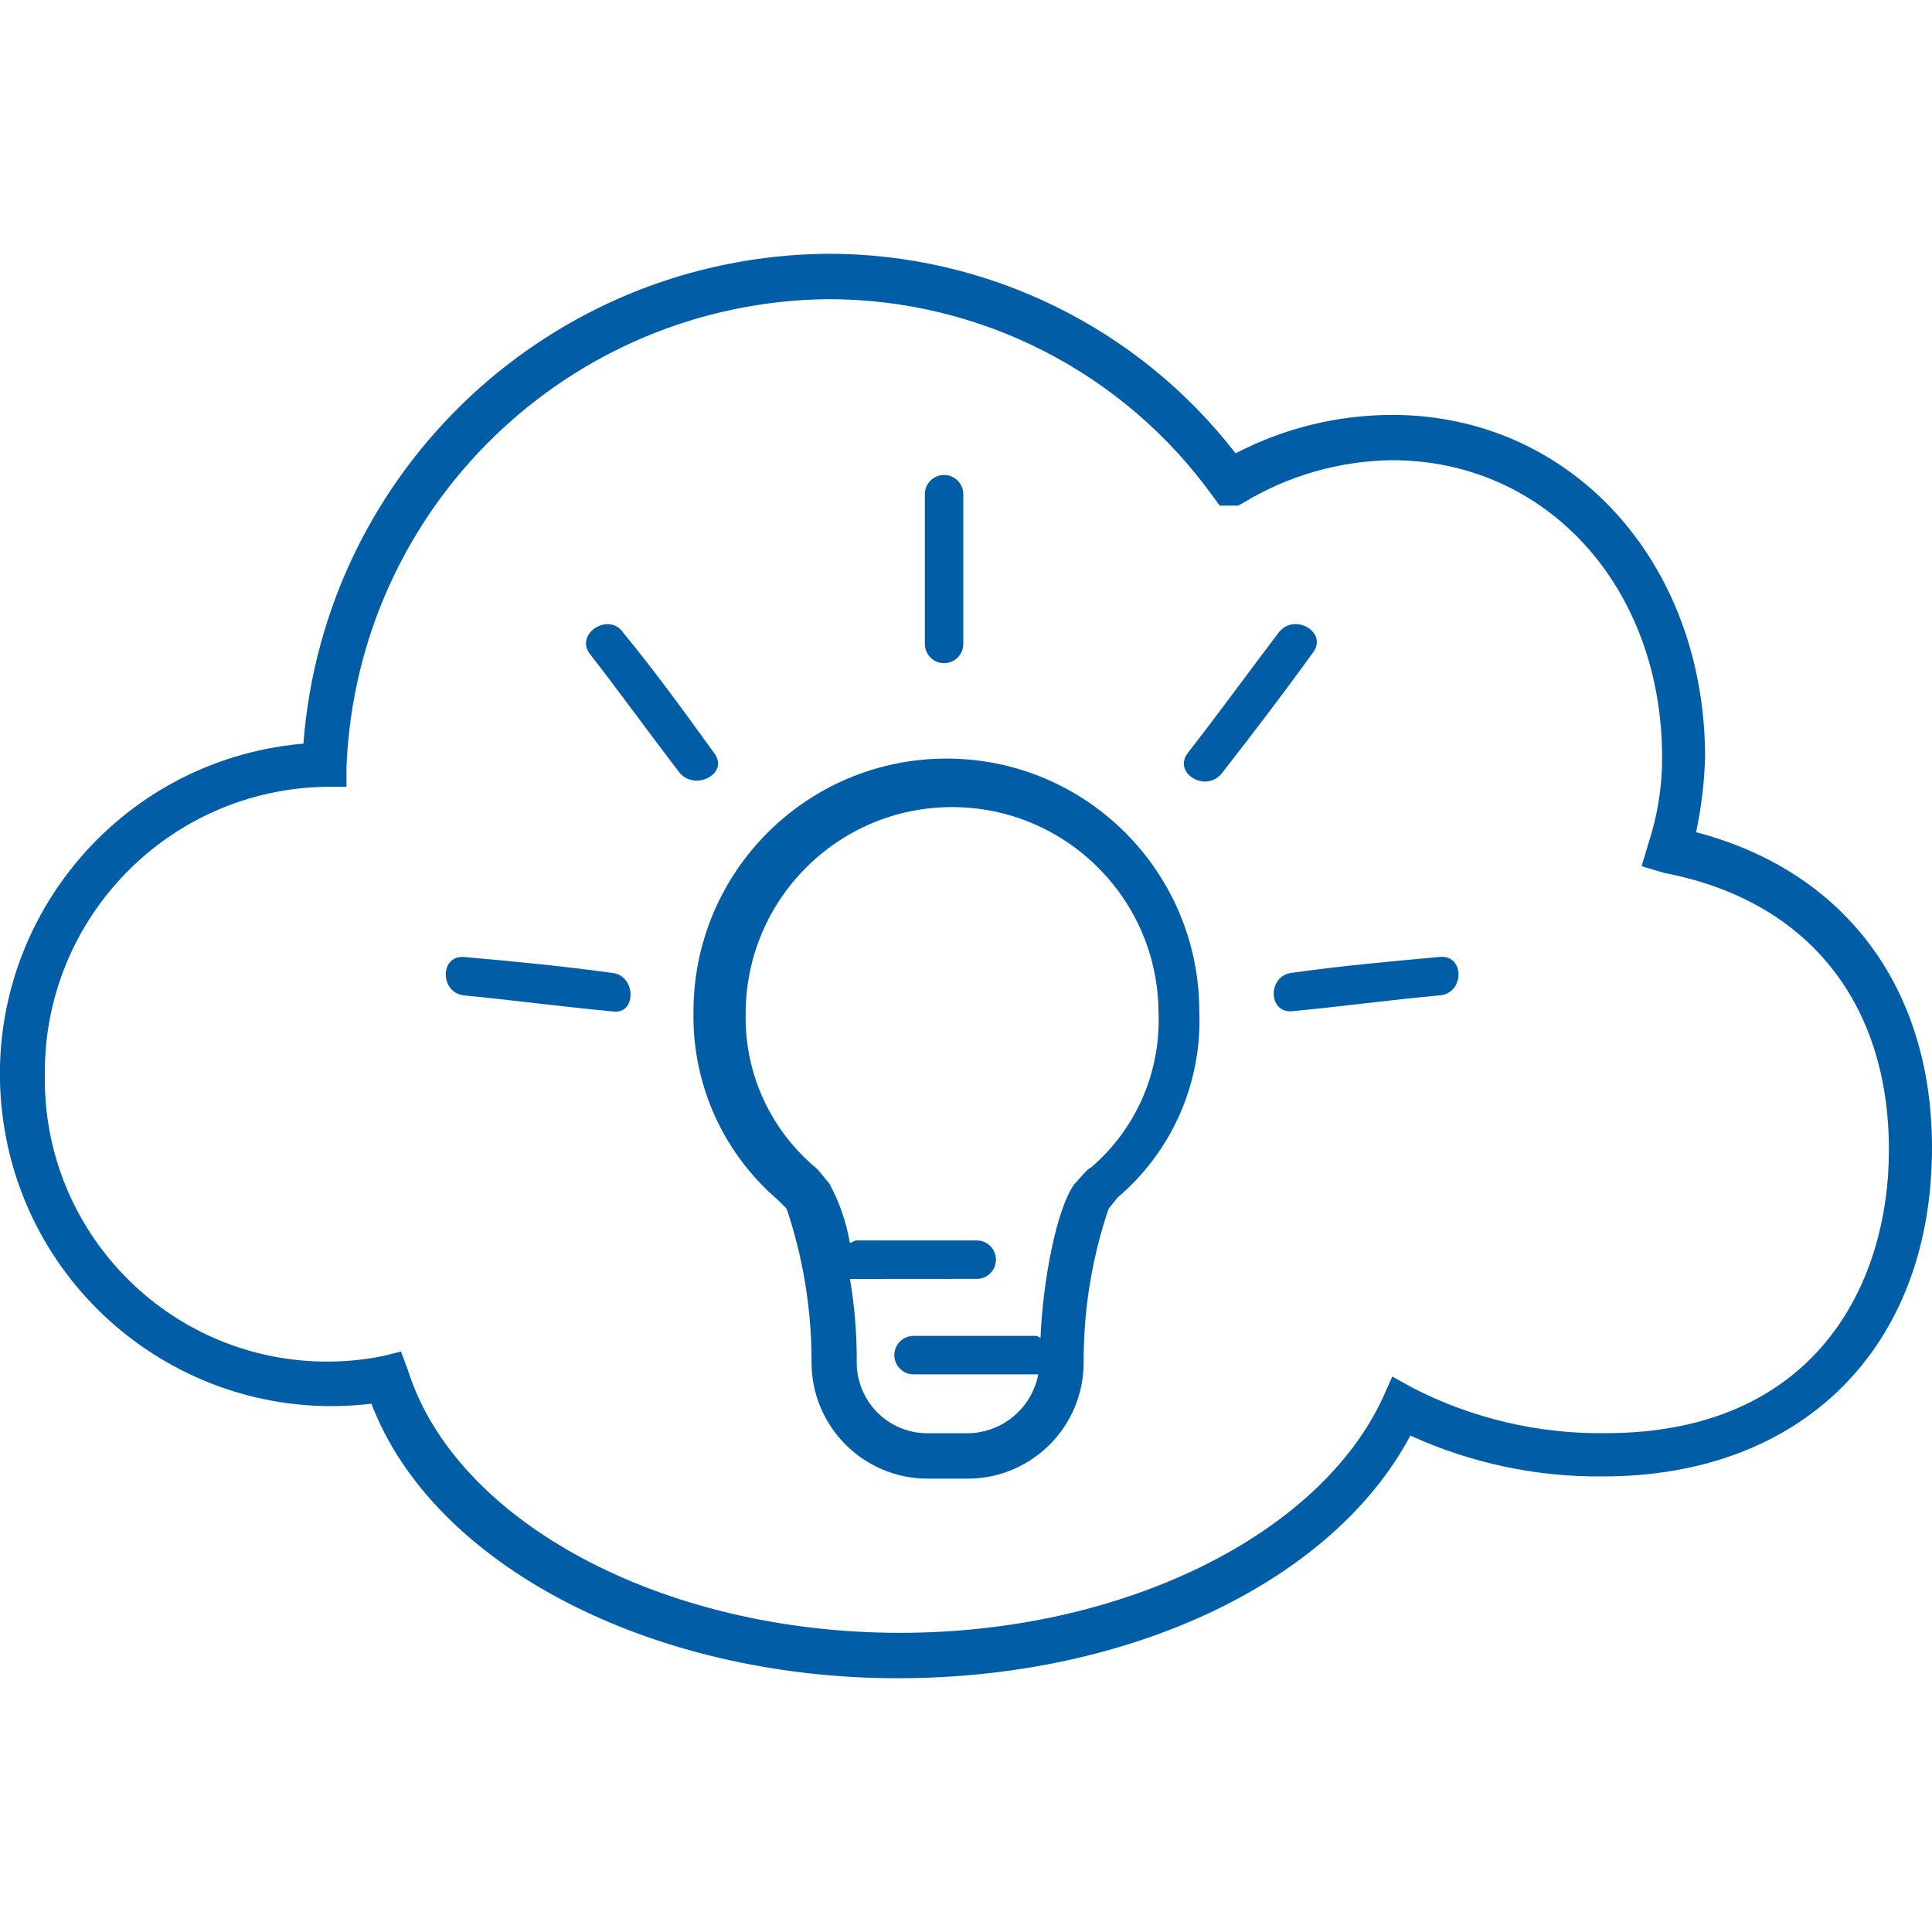 <?xml version="1.0" encoding="utf-8"?>
<!-- Generator: Adobe Illustrator 17.0.0, SVG Export Plug-In . SVG Version: 6.00 Build 0)  -->
<!DOCTYPE svg PUBLIC "-//W3C//DTD SVG 1.1//EN" "http://www.w3.org/Graphics/SVG/1.1/DTD/svg11.dtd">
<svg version="1.1" id="Camada_1" xmlns="http://www.w3.org/2000/svg" xmlns:xlink="http://www.w3.org/1999/xlink" x="0px" y="0px"
	 width="20px" height="20px" viewBox="0 0 20 20" enable-background="new 0 0 20 20" xml:space="preserve">
<g id="noun_Idea_126205" transform="translate(-6.6 -17.3)">
	<g id="Grupo_75" transform="translate(6.6 17.3)">
		<g id="Grupo_74">
			<g id="Grupo_73">
				<g id="Grupo_72">
					<path id="Caminho_30" fill="#015DA6" d="M17.558,8.615C19.084,9.014,20,10.211,20,11.879c0,2.066-1.338,3.405-3.405,3.405
						c-0.688,0.007-1.369-0.137-1.995-0.423c-0.798,1.503-2.888,2.512-5.307,2.512c-2.56,0-4.814-1.174-5.448-2.842
						c-1.884,0.227-3.594-1.116-3.821-3s1.116-3.594,3-3.821c0.039-0.005,0.078-0.009,0.117-0.012
						c0.217-2.842,2.573-5.045,5.423-5.071c1.653-0.004,3.215,0.759,4.227,2.066c0.5-0.261,1.056-0.397,1.62-0.398
						c1.855,0,3.24,1.526,3.24,3.546C17.643,8.101,17.612,8.36,17.558,8.615z M19.554,11.902c0-1.526-0.845-2.583-2.325-2.865
						l-0.235-0.07l0.07-0.235c0.095-0.288,0.143-0.589,0.142-0.892c0-1.762-1.198-3.076-2.794-3.076
						c-0.547,0.006-1.083,0.161-1.55,0.446l-0.047,0.024h-0.188l-0.07-0.094c-0.923-1.286-2.41-2.047-3.993-2.043
						C5.884,3.13,3.697,5.255,3.587,7.934v0.211H3.376C1.75,8.17,0.45,9.502,0.464,11.127c-0.024,1.615,1.265,2.944,2.88,2.968
						c0.208,0.003,0.415-0.016,0.619-0.057l0.188-0.047l0.07,0.188c0.493,1.573,2.63,2.724,5.096,2.724
						c2.302,0,4.344-1.01,5.002-2.442l0.094-0.211l0.211,0.117c0.617,0.317,1.302,0.478,1.995,0.469
						C18.778,14.837,19.554,13.312,19.554,11.902z"/>
					<path id="Caminho_31" fill="#015DA6" d="M14.905,9.906c0.258-0.024,0.258,0.376,0,0.398c-0.517,0.047-1.033,0.117-1.526,0.164
						c-0.258,0.024-0.258-0.376,0-0.398C13.871,10,14.388,9.953,14.905,9.906z"/>
					<path id="Caminho_32" fill="#015DA6" d="M13.237,6.548c0.164-0.211,0.517,0,0.352,0.211c-0.305,0.423-0.61,0.822-0.939,1.244
						c-0.164,0.211-0.517,0-0.352-0.211C12.627,7.37,12.932,6.948,13.237,6.548z"/>
					<path id="Caminho_33" fill="#015DA6" d="M8.799,13.24c0.046,0.272,0.069,0.546,0.07,0.822v0.047
						c0.002,0.401,0.327,0.726,0.728,0.728h0.423c0.357-0.005,0.661-0.26,0.728-0.61H9.457c-0.11,0-0.199-0.089-0.199-0.199
						c0-0.11,0.089-0.199,0.199-0.199l0,0h1.244c0.026-0.003,0.052,0.005,0.07,0.024c0.024-0.587,0.164-1.338,0.352-1.597
						l0.024-0.024c0,0,0.117-0.142,0.142-0.142c0.467-0.396,0.726-0.985,0.704-1.597c0.001-1.18-0.956-2.137-2.136-2.138
						c-1.18-0.001-2.137,0.956-2.138,2.136c0,0.001,0,0.001,0,0.002c-0.013,0.615,0.255,1.203,0.728,1.597l0.024,0.024l0.117,0.142
						c0.102,0.19,0.173,0.396,0.209,0.609c0.024,0,0.047-0.024,0.07-0.024h1.244c0.11,0,0.199,0.089,0.199,0.199
						c0,0.11-0.089,0.199-0.199,0.199L8.799,13.24z M12.415,10.47c0.03,0.738-0.282,1.448-0.845,1.926l-0.094,0.117
						c-0.169,0.499-0.256,1.023-0.258,1.55v0.047c-0.003,0.66-0.537,1.194-1.196,1.197H9.598c-0.66-0.003-1.194-0.538-1.197-1.198
						v-0.047c-0.003-0.527-0.09-1.05-0.258-1.55l-0.094-0.094c-0.567-0.486-0.886-1.202-0.87-1.949
						C7.18,9.024,8.353,7.852,9.799,7.853C11.244,7.853,12.415,9.025,12.415,10.47L12.415,10.47z"/>
					<path id="Caminho_34" fill="#015DA6" d="M9.972,5.116v1.55c0,0.11-0.089,0.199-0.199,0.199c-0.11,0-0.199-0.089-0.199-0.199
						v-1.55c0-0.11,0.089-0.199,0.199-0.199C9.883,4.917,9.972,5.006,9.972,5.116z"/>
					<path id="Caminho_35" fill="#015DA6" d="M7.391,7.793c0.164,0.211-0.188,0.398-0.352,0.211C6.733,7.607,6.428,7.183,6.099,6.76
						C5.957,6.549,6.311,6.337,6.451,6.549C6.78,6.948,7.085,7.37,7.391,7.793z"/>
					<path id="Caminho_36" fill="#015DA6" d="M6.334,10.071c0.258,0.024,0.258,0.446,0,0.398c-0.517-0.047-1.033-0.117-1.526-0.164
						c-0.258-0.024-0.258-0.423,0-0.398C5.324,9.953,5.817,10,6.334,10.071z"/>
				</g>
			</g>
		</g>
	</g>
</g>
</svg>
